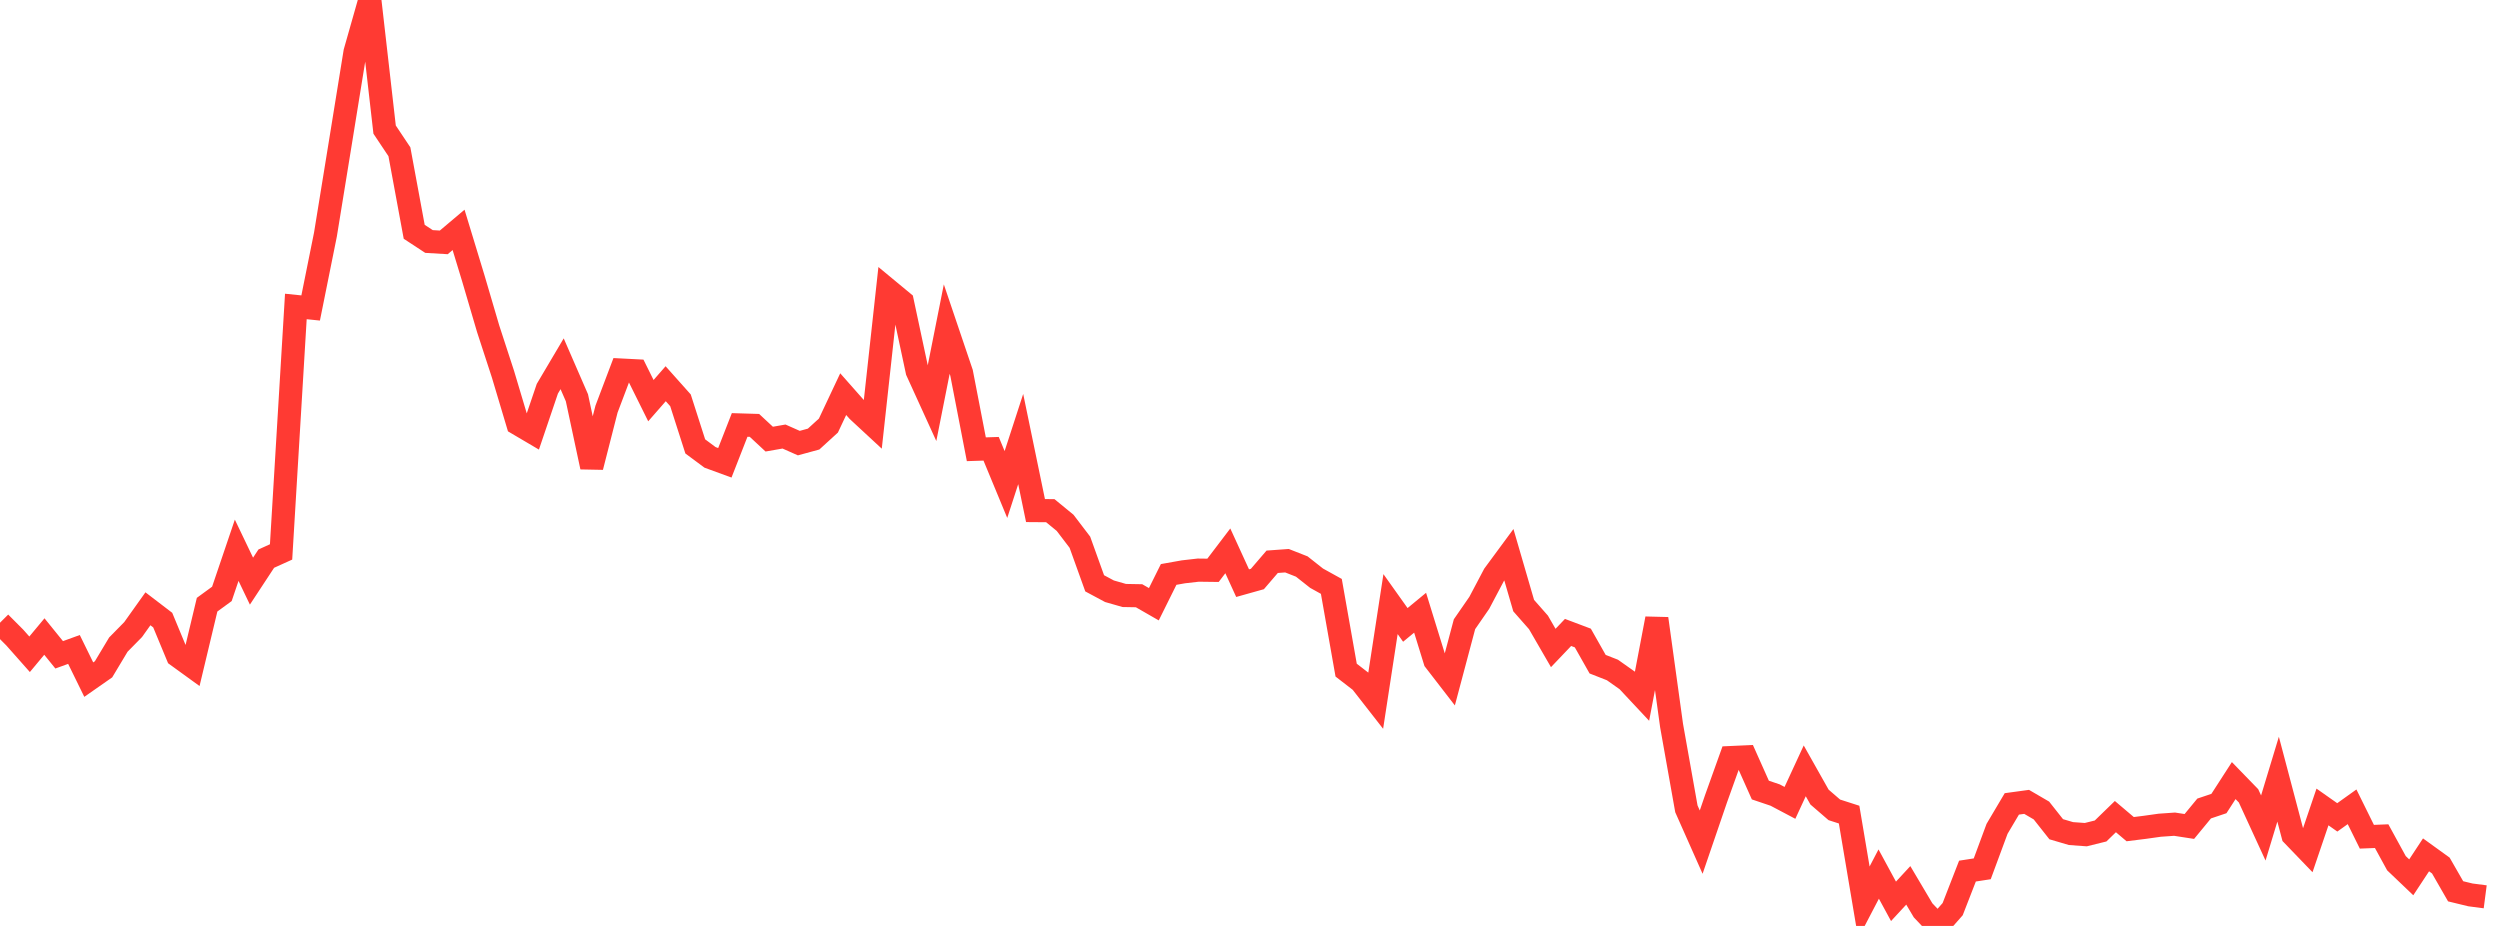 <?xml version="1.0" standalone="no"?>
<!DOCTYPE svg PUBLIC "-//W3C//DTD SVG 1.1//EN" "http://www.w3.org/Graphics/SVG/1.1/DTD/svg11.dtd">

<svg width="135" height="50" viewBox="0 0 135 50" preserveAspectRatio="none" 
  xmlns="http://www.w3.org/2000/svg"
  xmlns:xlink="http://www.w3.org/1999/xlink">


<polyline points="0.0, 33.627 0.799, 34.429 1.598, 35.331 2.396, 34.373 3.195, 35.36 3.994, 35.07 4.793, 36.7 5.592, 36.142 6.391, 34.809 7.189, 33.997 7.988, 32.875 8.787, 33.486 9.586, 35.412 10.385, 35.991 11.183, 32.653 11.982, 32.07 12.781, 29.714 13.58, 31.382 14.379, 30.166 15.178, 29.804 15.976, 16.549 16.775, 16.631 17.574, 12.664 18.373, 7.747 19.172, 2.809 19.97, 0.0 20.769, 6.998 21.568, 8.196 22.367, 12.517 23.166, 13.041 23.964, 13.088 24.763, 12.413 25.562, 15.039 26.361, 17.756 27.16, 20.205 27.959, 22.879 28.757, 23.349 29.556, 20.993 30.355, 19.643 31.154, 21.48 31.953, 25.218 32.751, 22.095 33.55, 19.983 34.349, 20.024 35.148, 21.635 35.947, 20.721 36.746, 21.617 37.544, 24.106 38.343, 24.699 39.142, 24.991 39.941, 22.947 40.74, 22.971 41.538, 23.713 42.337, 23.573 43.136, 23.928 43.935, 23.71 44.734, 22.981 45.533, 21.284 46.331, 22.187 47.13, 22.927 47.929, 15.64 48.728, 16.301 49.527, 20.043 50.325, 21.793 51.124, 17.772 51.923, 20.133 52.722, 24.26 53.521, 24.234 54.32, 26.164 55.118, 23.709 55.917, 27.571 56.716, 27.577 57.515, 28.232 58.314, 29.28 59.112, 31.499 59.911, 31.927 60.71, 32.156 61.509, 32.17 62.308, 32.629 63.107, 31.02 63.905, 30.878 64.704, 30.787 65.503, 30.797 66.302, 29.746 67.101, 31.49 67.899, 31.266 68.698, 30.336 69.497, 30.278 70.296, 30.592 71.095, 31.223 71.893, 31.665 72.692, 36.187 73.491, 36.804 74.29, 37.828 75.089, 32.621 75.888, 33.745 76.686, 33.087 77.485, 35.675 78.284, 36.71 79.083, 33.707 79.882, 32.551 80.68, 31.04 81.479, 29.956 82.278, 32.702 83.077, 33.61 83.876, 34.991 84.675, 34.152 85.473, 34.453 86.272, 35.866 87.071, 36.179 87.87, 36.743 88.669, 37.597 89.467, 33.406 90.266, 39.186 91.065, 43.677 91.864, 45.475 92.663, 43.14 93.462, 40.909 94.26, 40.873 95.059, 42.663 95.858, 42.933 96.657, 43.355 97.456, 41.626 98.254, 43.042 99.053, 43.732 99.852, 43.989 100.651, 48.73 101.45, 47.199 102.249, 48.672 103.047, 47.809 103.846, 49.157 104.645, 50.0 105.444, 49.094 106.243, 47.039 107.041, 46.916 107.84, 44.759 108.639, 43.41 109.438, 43.301 110.237, 43.767 111.036, 44.778 111.834, 45.013 112.633, 45.071 113.432, 44.873 114.231, 44.097 115.03, 44.774 115.828, 44.674 116.627, 44.562 117.426, 44.506 118.225, 44.629 119.024, 43.659 119.822, 43.391 120.621, 42.152 121.42, 42.975 122.219, 44.712 123.018, 42.076 123.817, 45.098 124.615, 45.927 125.414, 43.576 126.213, 44.138 127.012, 43.567 127.811, 45.184 128.609, 45.152 129.408, 46.613 130.207, 47.375 131.006, 46.162 131.805, 46.739 132.604, 48.13 133.402, 48.324 134.201, 48.428" fill="none" stroke="#ff3a33" stroke-width="1.25"/>

</svg>